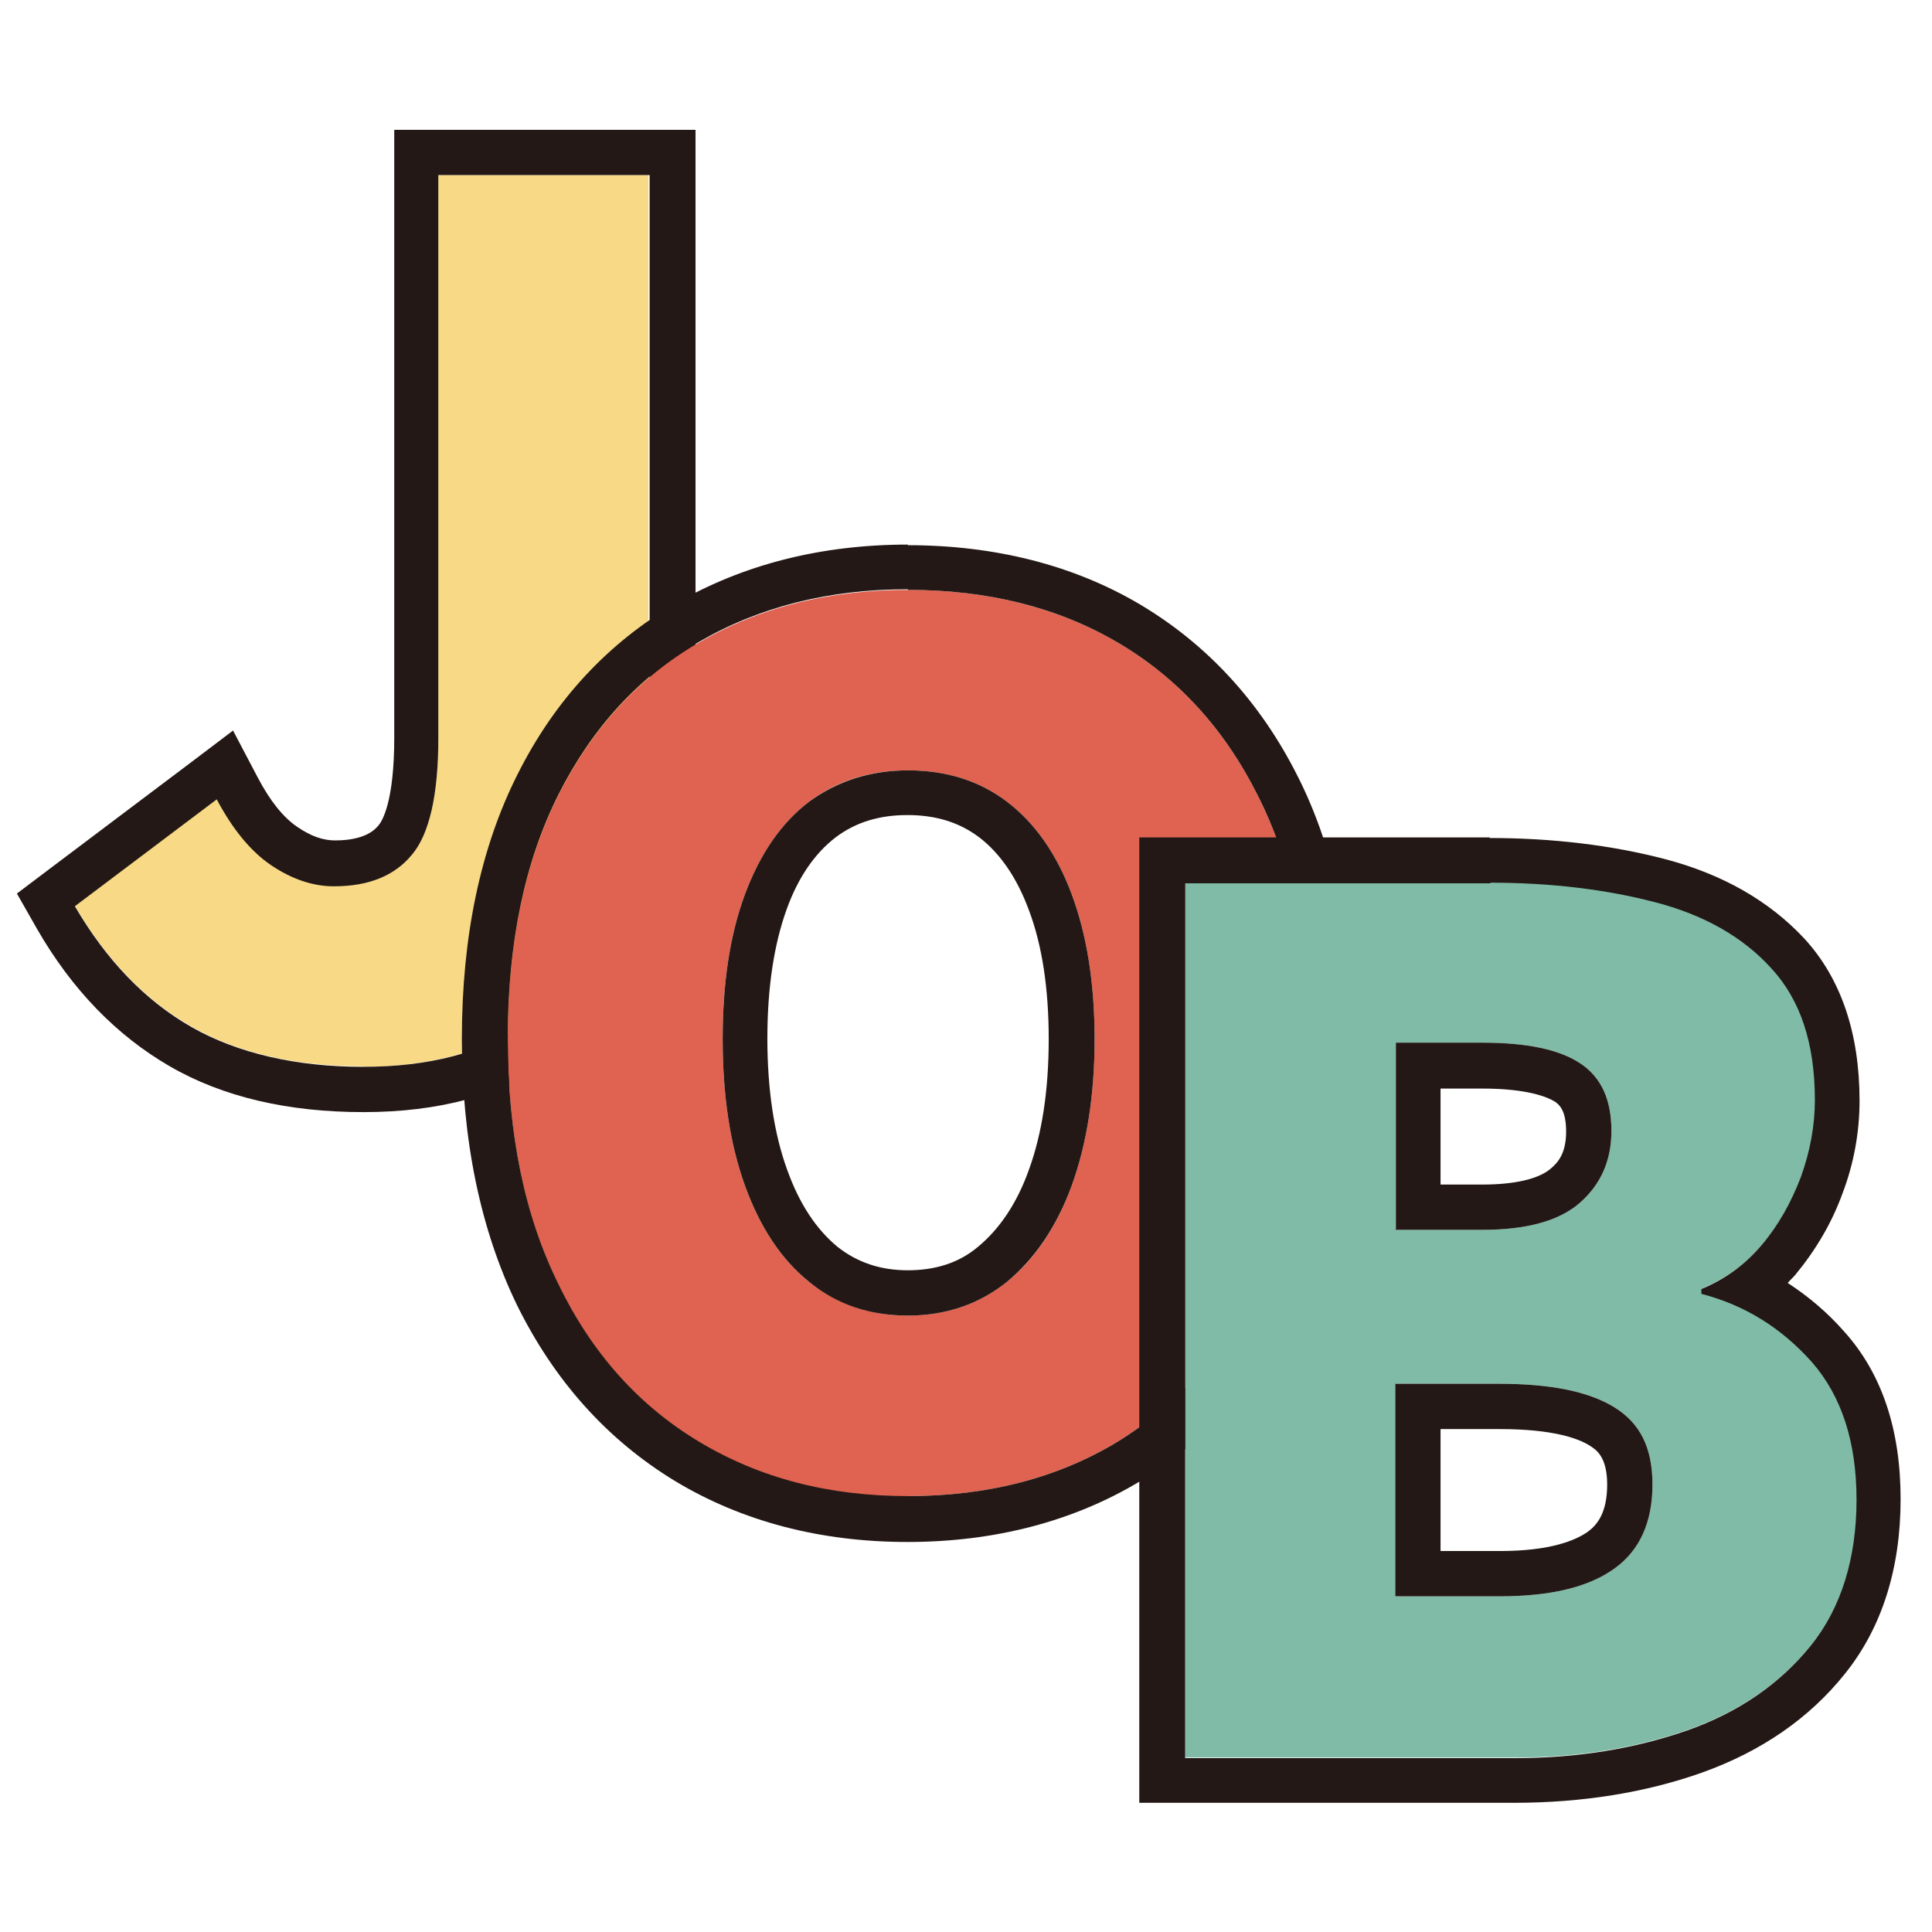 <?xml version="1.0" encoding="UTF-8"?>
<svg id="_レイヤー_3" data-name="レイヤー 3" xmlns="http://www.w3.org/2000/svg" viewBox="0 0 32 32">
  <defs>
    <style>
      .cls-1 {
        fill: #7fbba7;
      }

      .cls-2 {
        fill: #f8d985;
      }

      .cls-3 {
        fill: #231815;
      }

      .cls-4 {
        fill: #df6350;
      }
    </style>
  </defs>
  <g>
    <path class="cls-2" d="M6.01,17.66c-1.13,0-2.07-.22-2.84-.66-.77-.44-1.41-1.11-1.93-2l2.35-1.77c.26.49.56.86.9,1.09s.69.35,1.04.35c.57,0,1-.17,1.29-.52.29-.34.44-.99.44-1.93V2.9h3.48v9.59c0,.95-.17,1.81-.51,2.6s-.86,1.41-1.56,1.88-1.59.7-2.68.7Z"/>
    <path class="cls-3" d="M10.76,2.9v9.59c0,.95-.17,1.81-.51,2.6-.34.78-.86,1.41-1.56,1.88s-1.59.7-2.68.7-2.07-.22-2.84-.66c-.77-.44-1.41-1.11-1.93-2l2.35-1.77c.26.49.56.86.9,1.09.34.23.69.35,1.04.35.57,0,1-.17,1.29-.52.29-.34.44-.99.44-1.93V2.9h3.48M11.51,2.15h-4.98v10.07c0,1.06-.2,1.38-.26,1.45-.05.06-.21.25-.72.25-.2,0-.4-.07-.62-.22-.24-.16-.46-.44-.66-.82l-.41-.78-.7.53-2.35,1.77-.53.4.33.58c.58,1.01,1.32,1.77,2.2,2.28.88.51,1.96.76,3.21.76s2.28-.28,3.1-.83c.82-.55,1.43-1.29,1.83-2.2.38-.88.57-1.85.57-2.89V2.15h0Z"/>
  </g>
  <g>
    <path class="cls-4" d="M15.04,24.79c-1.31,0-2.46-.3-3.46-.9s-1.78-1.47-2.33-2.61c-.56-1.13-.84-2.49-.84-4.07s.28-2.93.84-4.04c.56-1.11,1.33-1.95,2.33-2.53s2.15-.87,3.46-.87,2.48.29,3.47.87c.99.58,1.77,1.43,2.32,2.53.56,1.1.84,2.44.84,4.03s-.28,2.94-.84,4.07c-.56,1.13-1.33,2-2.32,2.61-.99.6-2.15.9-3.47.9ZM15.04,21.79c.63,0,1.18-.19,1.64-.56s.82-.91,1.07-1.59c.25-.69.38-1.5.38-2.43s-.13-1.73-.38-2.4c-.25-.67-.61-1.18-1.07-1.53-.46-.35-1.01-.52-1.64-.52s-1.18.17-1.64.52c-.46.35-.81.86-1.06,1.53s-.37,1.47-.37,2.4.12,1.74.37,2.43c.25.69.6,1.22,1.06,1.59s1.01.56,1.64.56Z"/>
    <path class="cls-3" d="M15.04,9.77c1.32,0,2.48.29,3.47.87.99.58,1.77,1.43,2.32,2.53.56,1.1.84,2.44.84,4.03s-.28,2.94-.84,4.07c-.56,1.13-1.33,2-2.32,2.61-.99.6-2.15.9-3.47.9s-2.46-.3-3.46-.9-1.78-1.47-2.33-2.61c-.56-1.13-.84-2.49-.84-4.07s.28-2.93.84-4.04c.56-1.11,1.33-1.95,2.33-2.53,1-.58,2.15-.87,3.46-.87M15.04,21.79c.63,0,1.18-.19,1.64-.56.46-.38.82-.91,1.07-1.59.25-.69.38-1.5.38-2.43s-.13-1.73-.38-2.4c-.25-.67-.61-1.18-1.07-1.53-.46-.35-1.01-.52-1.64-.52s-1.18.18-1.64.52c-.46.35-.81.86-1.06,1.53s-.37,1.47-.37,2.4.12,1.74.37,2.43c.25.69.6,1.22,1.06,1.59.46.38,1.01.56,1.64.56M15.04,9.02c-1.44,0-2.73.33-3.84.97-1.12.65-2.01,1.6-2.63,2.84-.61,1.21-.92,2.68-.92,4.37s.31,3.17.91,4.41c.62,1.26,1.5,2.24,2.62,2.92,1.11.67,2.41,1.01,3.85,1.01s2.75-.34,3.86-1.01c1.11-.68,1.99-1.66,2.61-2.92.61-1.23.91-2.72.91-4.4s-.31-3.16-.92-4.36c-.62-1.23-1.5-2.18-2.61-2.84-1.1-.65-2.4-.98-3.85-.98h0ZM15.04,21.04c-.46,0-.84-.13-1.17-.39-.35-.29-.63-.71-.83-1.27-.22-.6-.33-1.34-.33-2.18s.11-1.56.32-2.14c.19-.53.47-.93.81-1.19.33-.25.72-.37,1.19-.37s.86.12,1.19.37c.34.26.62.66.82,1.2.22.58.33,1.3.33,2.14s-.11,1.57-.33,2.17c-.2.56-.49.98-.84,1.27-.32.27-.71.39-1.17.39h0Z"/>
  </g>
  <g>
    <path class="cls-1" d="M19.63,29.1v-14.49h5.06c1,0,1.91.11,2.72.32s1.47.58,1.94,1.1c.48.52.72,1.24.72,2.18,0,.43-.08.85-.23,1.27s-.37.8-.65,1.13c-.28.33-.61.57-1,.73v.08c.73.19,1.33.57,1.83,1.13.49.56.74,1.32.74,2.28s-.25,1.79-.76,2.42-1.19,1.1-2.04,1.4c-.86.3-1.81.46-2.86.46h-5.46ZM23.11,20.37h1.44c.74,0,1.28-.15,1.62-.45.34-.3.52-.69.52-1.19,0-.52-.17-.89-.52-1.12s-.89-.34-1.61-.34h-1.44v3.09ZM23.11,26.44h1.73c.84,0,1.47-.15,1.9-.46.42-.3.63-.77.63-1.39s-.21-1.02-.63-1.28-1.05-.39-1.9-.39h-1.73v3.52Z"/>
    <path class="cls-3" d="M24.68,14.62c1,0,1.91.11,2.72.32.82.21,1.47.58,1.94,1.1.48.52.72,1.24.72,2.18,0,.43-.08.85-.23,1.27-.16.42-.37.8-.65,1.13-.28.33-.61.57-1,.73v.08c.73.19,1.33.57,1.83,1.13.49.56.74,1.32.74,2.28s-.25,1.79-.76,2.42c-.51.63-1.19,1.1-2.04,1.4-.86.3-1.81.46-2.86.46h-5.46v-14.49h5.06M23.11,20.37h1.44c.74,0,1.28-.15,1.62-.45.34-.3.52-.69.52-1.19,0-.52-.17-.89-.52-1.12-.35-.23-.89-.34-1.61-.34h-1.44v3.09M23.11,26.44h1.73c.84,0,1.47-.15,1.9-.46.42-.3.63-.77.63-1.39s-.21-1.02-.63-1.28c-.42-.26-1.05-.39-1.9-.39h-1.73v3.52M24.68,13.87h-5.81v15.99h6.21c1.13,0,2.18-.17,3.11-.5.98-.35,1.78-.9,2.37-1.64.61-.76.92-1.74.92-2.89s-.31-2.08-.93-2.77c-.28-.32-.6-.59-.94-.81.04-.05.09-.09.13-.14.33-.4.6-.85.78-1.35.19-.5.28-1.02.28-1.53,0-1.12-.31-2.03-.92-2.69-.58-.62-1.35-1.06-2.3-1.31-.88-.23-1.86-.35-2.91-.35h0ZM23.86,18.03h.69c.75,0,1.08.14,1.21.22.05.04.18.12.18.49s-.14.52-.26.62c-.2.17-.6.26-1.13.26h-.69v-1.59h0ZM23.86,23.67h.98c.87,0,1.3.15,1.5.28.09.06.28.17.28.64s-.17.67-.32.78c-.2.14-.61.32-1.46.32h-.98v-2.02h0Z"/>
  </g>
</svg>